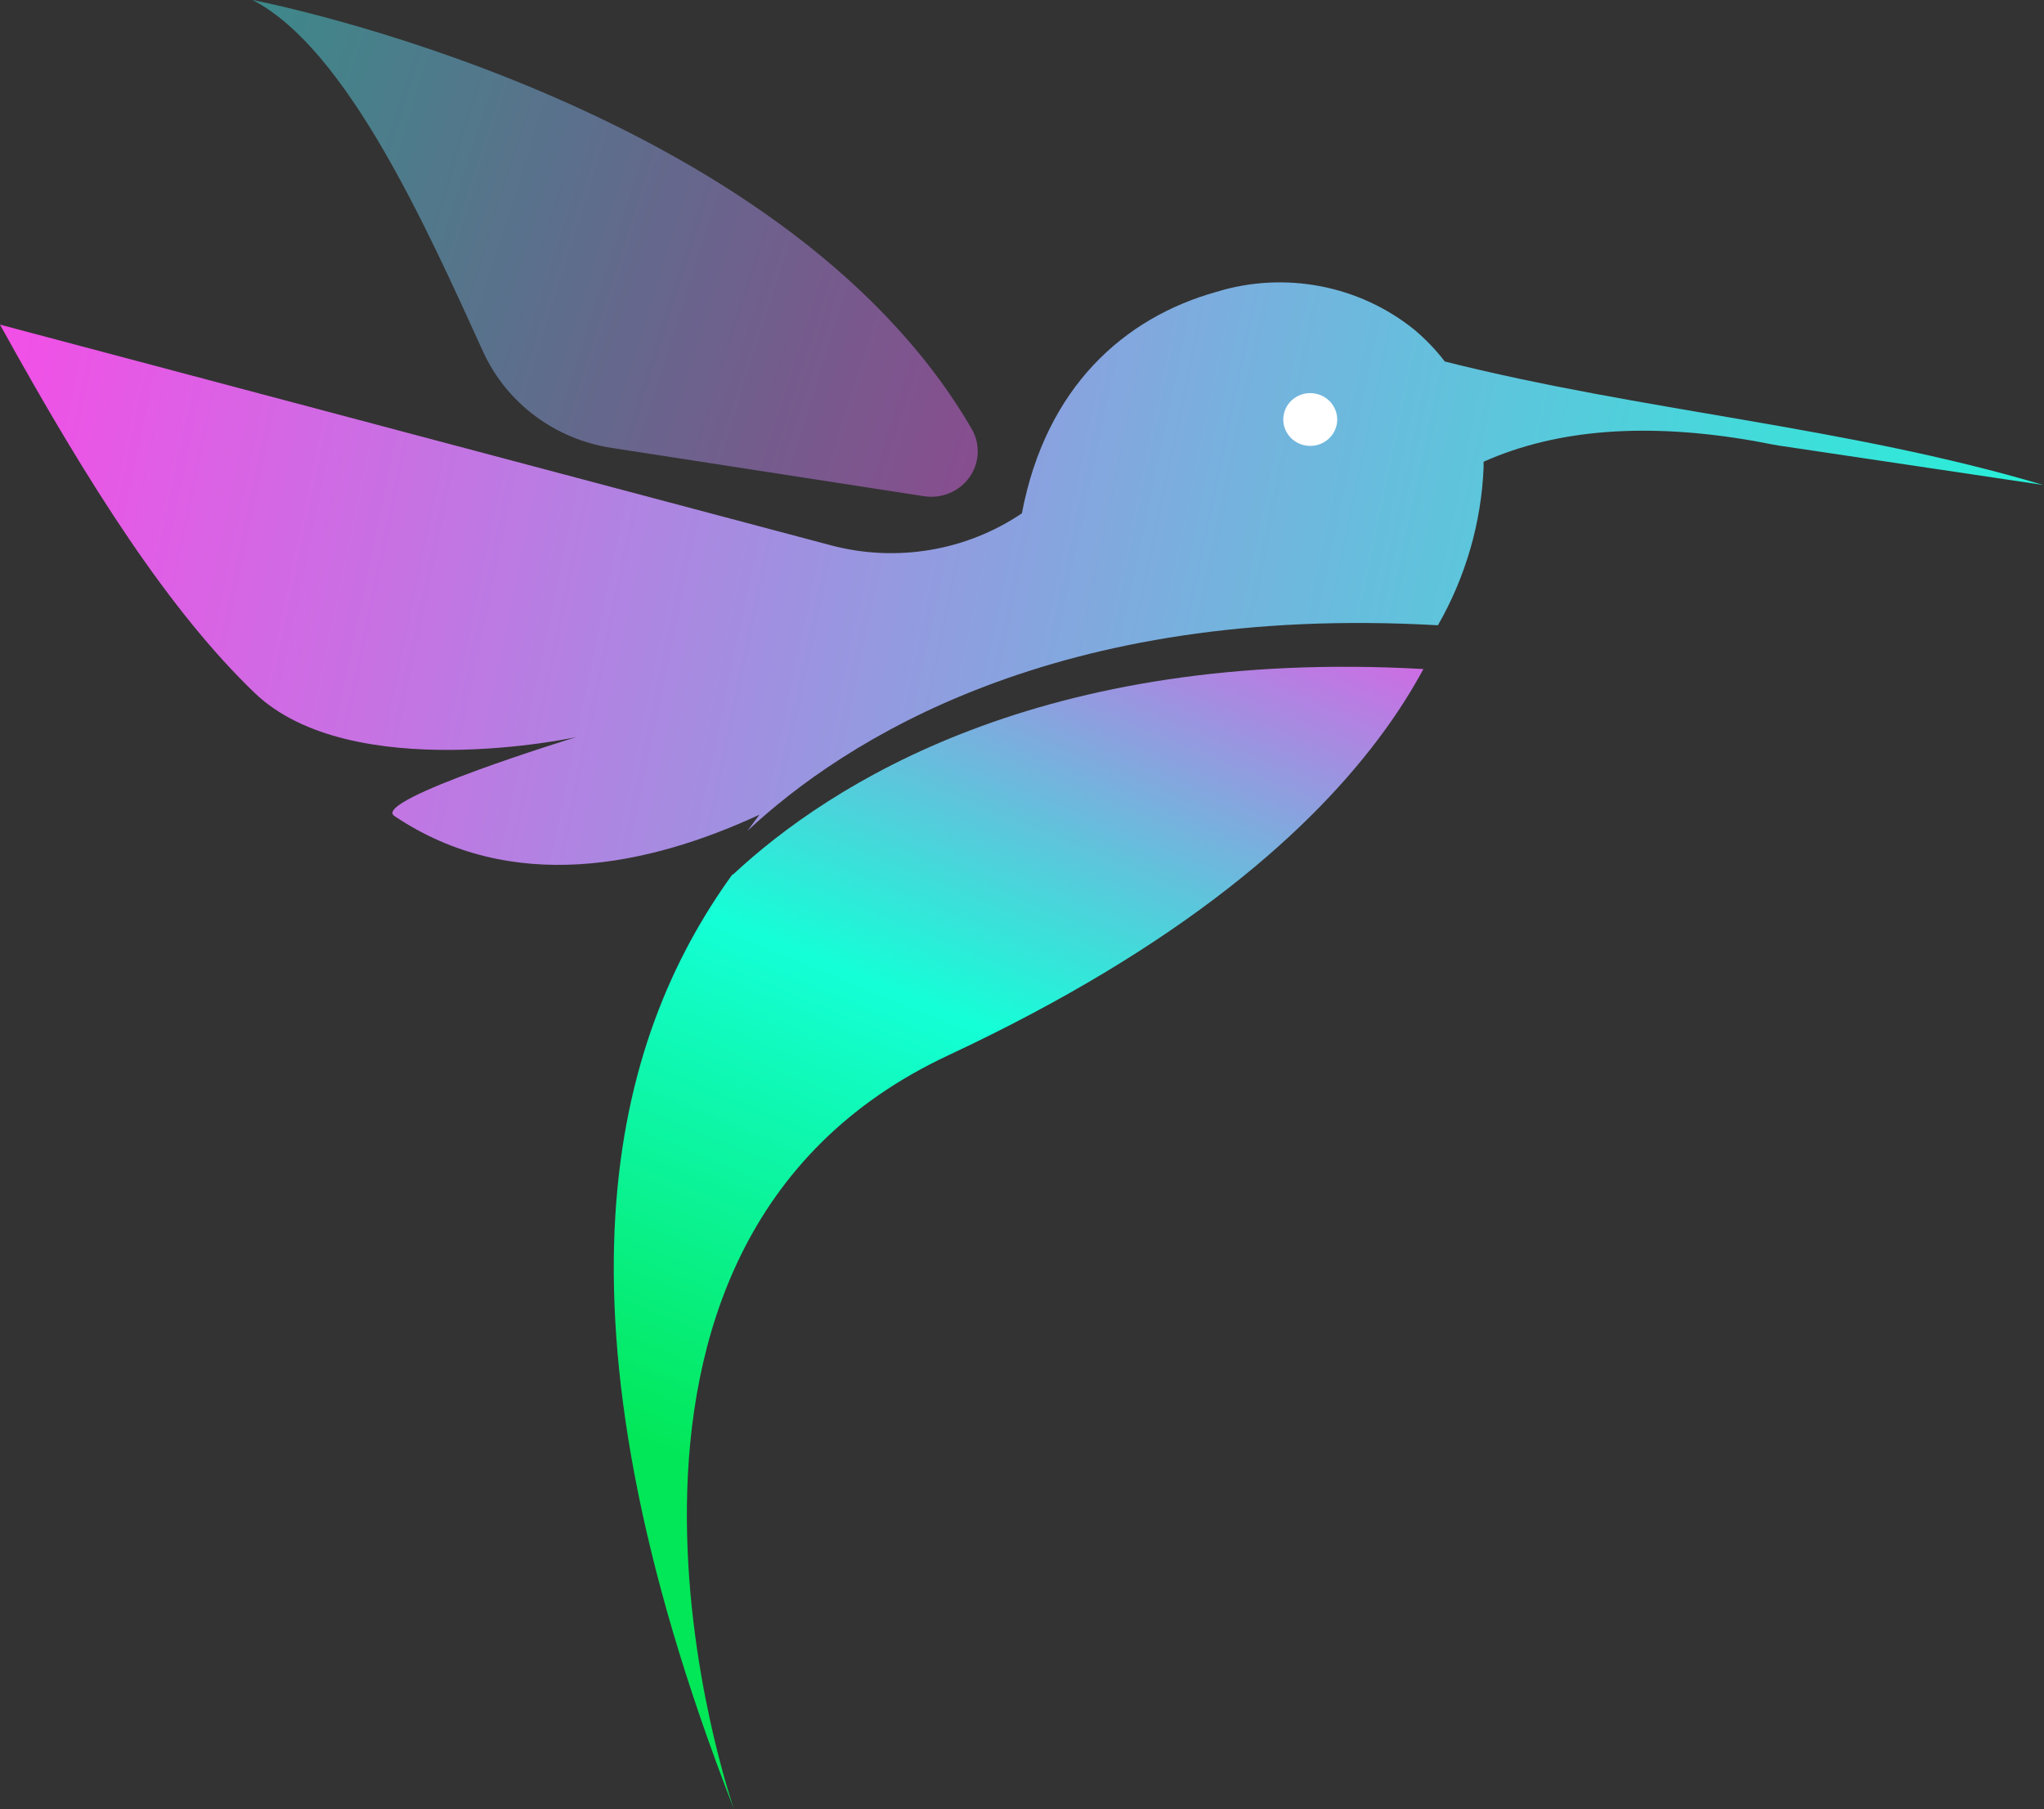 <?xml version="1.0" encoding="UTF-8"?> <svg xmlns="http://www.w3.org/2000/svg" width="122" height="108" viewBox="0 0 122 108" fill="none"><rect x="0" y="0" width="122" height="108" fill="#333333" stroke="none"/> <g clip-path="url(#clip0_635_34579)"> <g opacity="0.99"> <path opacity="0.52" d="M15.069 0C20.733 2.919 25.503 13.688 28.857 21.043C29.546 22.534 30.603 23.835 31.932 24.828C33.261 25.821 34.822 26.476 36.473 26.734L55.15 29.623C55.66 29.703 56.184 29.641 56.66 29.445C57.137 29.249 57.548 28.926 57.847 28.513C58.147 28.101 58.322 27.614 58.354 27.109C58.385 26.603 58.272 26.099 58.026 25.654C46.669 6.012 15.069 0 15.069 0Z" fill="url(#paint0_linear_635_34579)"></path> </g> <path d="M43.717 52.198C36.593 62.062 32.166 78.129 43.807 108C43.807 108 32.047 74.437 56.64 62.982C70.666 56.415 78.387 49.469 82.635 43.617C83.491 42.443 84.268 41.214 84.96 39.94C62.155 38.656 49.501 46.842 43.747 52.212L43.717 52.198Z" fill="url(#paint1_linear_635_34579)"></path> <path d="M86.227 21.568C85.7 20.886 85.1 20.26 84.439 19.7C82.817 18.384 80.884 17.486 78.817 17.089C76.75 16.691 74.614 16.806 72.604 17.424C67.074 18.97 62.423 23.129 60.993 30.645C59.35 31.754 57.481 32.5 55.514 32.83C53.547 33.16 51.531 33.067 49.605 32.556L0 19.379C5.411 29.185 10.195 36.554 15.188 41.355C20.957 46.915 34.372 44.011 34.372 44.011C34.372 44.011 22.134 47.762 23.535 48.71C30.511 53.409 38.65 51.731 45.327 48.637L44.612 49.6C50.365 44.23 63.02 36.029 85.825 37.328C87.478 34.444 88.413 31.22 88.552 27.916V27.565C92.905 25.62 98.286 25.206 104.695 26.325C105.202 26.413 105.709 26.529 106.185 26.602L121.955 28.952C110.18 25.45 98.107 24.574 86.183 21.568H86.227Z" fill="url(#paint2_linear_635_34579)"></path> <path d="M79.803 25.231C79.765 25.54 79.634 25.832 79.427 26.069C79.22 26.306 78.945 26.477 78.638 26.561C78.331 26.645 78.006 26.638 77.703 26.541C77.4 26.444 77.134 26.261 76.937 26.015C76.741 25.77 76.623 25.473 76.599 25.162C76.576 24.851 76.647 24.54 76.803 24.268C76.96 23.996 77.196 23.776 77.48 23.636C77.765 23.496 78.086 23.441 78.402 23.48C78.825 23.531 79.209 23.744 79.472 24.072C79.734 24.4 79.854 24.817 79.803 25.231Z" fill="white"></path> </g> <defs> <linearGradient id="paint0_linear_635_34579" x1="72.842" y1="27.566" x2="-65.161" y2="-16.236" gradientUnits="userSpaceOnUse"> <stop stop-color="#FF45E7"></stop> <stop offset="0.55" stop-color="#14FFD7"></stop> <stop offset="1" stop-color="#02E757"></stop> </linearGradient> <linearGradient id="paint1_linear_635_34579" x1="72.455" y1="26.033" x2="46.29" y2="89.63" gradientUnits="userSpaceOnUse"> <stop stop-color="#FF45E7"></stop> <stop offset="0.55" stop-color="#14FFD7"></stop> <stop offset="1" stop-color="#02E757"></stop> </linearGradient> <linearGradient id="paint2_linear_635_34579" x1="-7.855" y1="21.699" x2="239.334" y2="73.54" gradientUnits="userSpaceOnUse"> <stop stop-color="#FF45E7"></stop> <stop offset="0.55" stop-color="#14FFD7"></stop> <stop offset="1" stop-color="#02E757"></stop> </linearGradient> <clipPath id="clip0_635_34579"> <rect width="122" height="108" fill="white"></rect> </clipPath> </defs> </svg> 